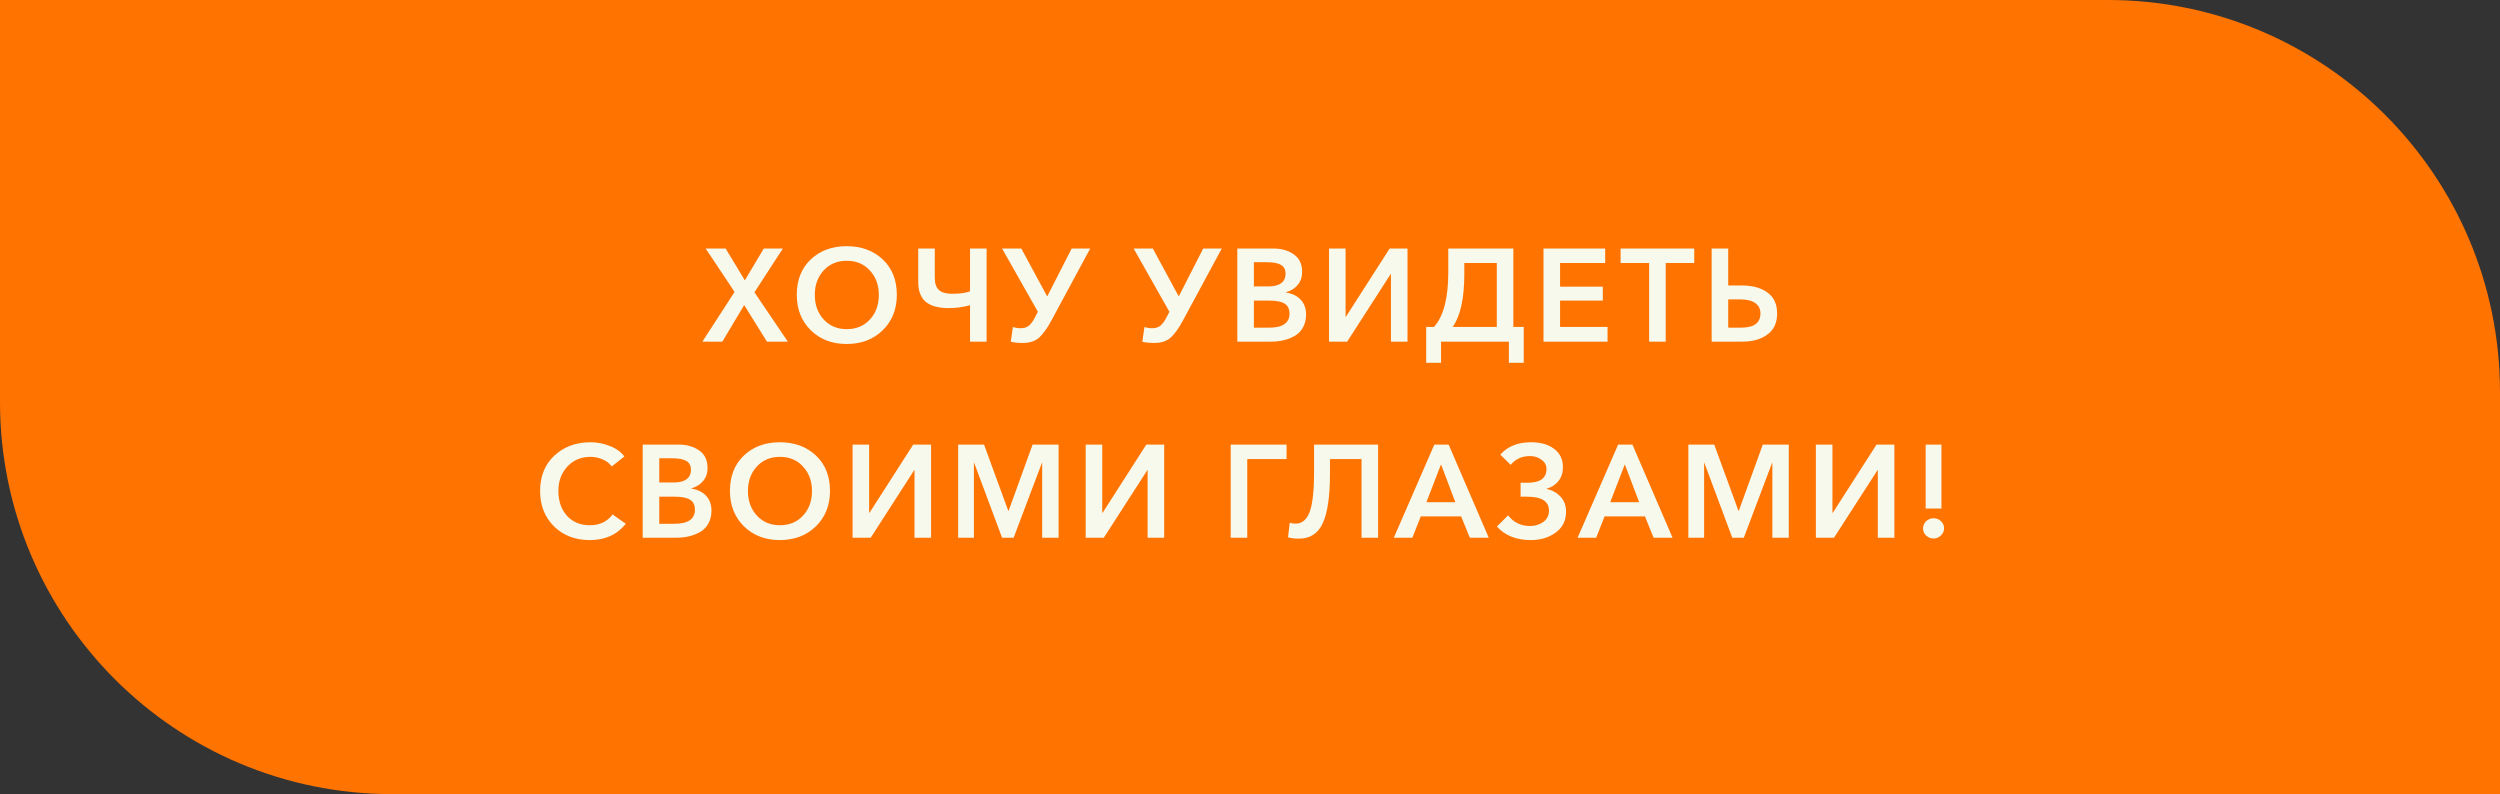 <?xml version="1.0" encoding="UTF-8"?> <svg xmlns="http://www.w3.org/2000/svg" width="255" height="81" viewBox="0 0 255 81" fill="none"><rect x="0" y="0" width="255" height="81" fill="#333333" stroke="none"/> <path d="M255 40C255 17.909 237.091 0 215 0H0V41C0 63.091 17.909 81 40 81H255V40Z" fill="#FF7300"></path> <path d="M71.642 34.847L74.928 29.777L71.978 25.351H74.016L75.974 28.597L77.906 25.351H79.85L76.953 29.817L80.36 34.847H78.228L75.907 31.118L73.681 34.847H71.642ZM81.271 30.072C81.271 28.57 81.745 27.367 82.693 26.464C83.649 25.561 84.87 25.11 86.354 25.11C87.856 25.11 89.086 25.561 90.042 26.464C90.999 27.367 91.477 28.57 91.477 30.072C91.477 31.547 90.995 32.754 90.029 33.693C89.072 34.623 87.847 35.088 86.354 35.088C84.879 35.088 83.663 34.623 82.706 33.693C81.749 32.754 81.271 31.547 81.271 30.072ZM83.109 30.072C83.109 31.091 83.412 31.932 84.02 32.593C84.629 33.246 85.411 33.573 86.368 33.573C87.333 33.573 88.12 33.246 88.728 32.593C89.336 31.932 89.64 31.091 89.64 30.072C89.64 29.08 89.336 28.253 88.728 27.591C88.129 26.929 87.342 26.598 86.368 26.598C85.402 26.598 84.615 26.929 84.007 27.591C83.408 28.253 83.109 29.08 83.109 30.072ZM98.943 34.847V31.132C98.237 31.328 97.517 31.427 96.784 31.427C95.72 31.427 94.933 31.212 94.423 30.783C93.913 30.345 93.659 29.665 93.659 28.744V25.351H95.349V28.355C95.349 28.91 95.487 29.317 95.764 29.576C96.041 29.835 96.493 29.965 97.119 29.965C97.915 29.965 98.523 29.88 98.943 29.71V25.351H100.633V34.847H98.943ZM104.307 34.981C103.843 34.981 103.44 34.941 103.1 34.86L103.315 33.358C103.574 33.438 103.838 33.479 104.106 33.479C104.455 33.479 104.732 33.394 104.938 33.224C105.152 33.054 105.363 32.768 105.568 32.365L105.863 31.802L102.215 25.351H104.173L106.815 30.233L109.31 25.351H111.201L107.258 32.661C106.829 33.465 106.409 34.055 105.997 34.431C105.595 34.797 105.032 34.981 104.307 34.981ZM117.724 34.981C117.26 34.981 116.857 34.941 116.517 34.86L116.732 33.358C116.991 33.438 117.255 33.479 117.523 33.479C117.872 33.479 118.149 33.394 118.355 33.224C118.569 33.054 118.78 32.768 118.985 32.365L119.28 31.802L115.632 25.351H117.59L120.232 30.233L122.727 25.351H124.618L120.675 32.661C120.246 33.465 119.826 34.055 119.414 34.431C119.012 34.797 118.449 34.981 117.724 34.981ZM126.206 34.847V25.351H129.908C130.712 25.351 131.396 25.548 131.96 25.941C132.532 26.335 132.818 26.934 132.818 27.738C132.818 28.257 132.67 28.695 132.375 29.053C132.08 29.41 131.678 29.665 131.168 29.817V29.844C131.785 29.925 132.281 30.162 132.657 30.555C133.033 30.948 133.22 31.458 133.22 32.084C133.22 32.576 133.117 33.009 132.912 33.385C132.715 33.751 132.442 34.038 132.094 34.243C131.745 34.449 131.365 34.601 130.954 34.699C130.542 34.797 130.1 34.847 129.626 34.847H126.206ZM127.896 26.746V29.214H129.398C129.961 29.214 130.39 29.102 130.685 28.878C130.981 28.655 131.128 28.337 131.128 27.926C131.128 27.506 130.976 27.206 130.672 27.028C130.368 26.84 129.894 26.746 129.25 26.746H127.896ZM127.896 30.662V33.425H129.411C130.824 33.425 131.53 32.951 131.53 32.003C131.53 31.521 131.365 31.176 131.034 30.971C130.703 30.765 130.185 30.662 129.478 30.662H127.896ZM135.56 34.847V25.351H137.25V32.298H137.29L141.743 25.351H143.567V34.847H141.877V27.953H141.85L137.411 34.847H135.56ZM145.47 37.006V33.345H146.275C147.241 32.245 147.724 30.394 147.724 27.792V25.351H154.362V33.345H155.422V37.006H153.906V34.847H146.986V37.006H145.47ZM148.18 33.345H152.673V26.826H149.36V27.966C149.36 30.416 148.966 32.209 148.18 33.345ZM157.438 34.847V25.351H163.728V26.826H159.128V29.241H163.487V30.662H159.128V33.345H163.97V34.847H157.438ZM168.212 34.847V26.826H165.302V25.351H172.813V26.826H169.902V34.847H168.212ZM174.588 34.847V25.351H176.278V29.12H177.686C178.759 29.12 179.622 29.357 180.274 29.831C180.936 30.305 181.267 31.02 181.267 31.977C181.267 32.924 180.936 33.64 180.274 34.122C179.622 34.605 178.768 34.847 177.713 34.847H174.588ZM176.278 33.425H177.552C178.893 33.425 179.564 32.947 179.564 31.99C179.564 31.516 179.389 31.158 179.041 30.917C178.692 30.667 178.196 30.541 177.552 30.541H176.278V33.425ZM63.688 46.558L62.4 47.578C62.168 47.256 61.85 47.014 61.448 46.853C61.054 46.683 60.652 46.598 60.241 46.598C59.275 46.598 58.484 46.929 57.867 47.591C57.259 48.253 56.955 49.08 56.955 50.072C56.955 51.109 57.245 51.954 57.827 52.607C58.417 53.251 59.199 53.573 60.174 53.573C61.175 53.573 61.944 53.206 62.48 52.473L63.835 53.425C62.95 54.534 61.725 55.088 60.16 55.088C58.676 55.088 57.46 54.623 56.512 53.693C55.565 52.754 55.091 51.547 55.091 50.072C55.091 48.579 55.573 47.381 56.539 46.478C57.514 45.566 58.748 45.11 60.241 45.11C60.902 45.11 61.551 45.235 62.185 45.485C62.829 45.727 63.33 46.084 63.688 46.558ZM65.556 54.847V45.351H69.257C70.062 45.351 70.746 45.548 71.309 45.941C71.882 46.335 72.168 46.934 72.168 47.738C72.168 48.257 72.02 48.695 71.725 49.053C71.43 49.41 71.028 49.665 70.518 49.817V49.844C71.135 49.925 71.631 50.161 72.007 50.555C72.382 50.948 72.57 51.458 72.57 52.084C72.57 52.576 72.467 53.009 72.262 53.385C72.065 53.751 71.792 54.038 71.443 54.243C71.095 54.449 70.715 54.601 70.303 54.699C69.892 54.797 69.45 54.847 68.976 54.847H65.556ZM67.246 46.746V49.214H68.748C69.311 49.214 69.74 49.102 70.035 48.878C70.33 48.655 70.478 48.337 70.478 47.926C70.478 47.506 70.326 47.206 70.022 47.028C69.718 46.84 69.244 46.746 68.6 46.746H67.246ZM67.246 50.662V53.425H68.761C70.174 53.425 70.88 52.951 70.88 52.003C70.88 51.521 70.715 51.176 70.384 50.971C70.053 50.765 69.534 50.662 68.828 50.662H67.246ZM74.454 50.072C74.454 48.57 74.928 47.367 75.876 46.464C76.832 45.561 78.053 45.11 79.537 45.11C81.039 45.11 82.268 45.561 83.225 46.464C84.182 47.367 84.66 48.57 84.66 50.072C84.66 51.547 84.177 52.754 83.212 53.693C82.255 54.623 81.03 55.088 79.537 55.088C78.062 55.088 76.846 54.623 75.889 53.693C74.932 52.754 74.454 51.547 74.454 50.072ZM76.291 50.072C76.291 51.091 76.595 51.932 77.203 52.593C77.811 53.246 78.594 53.573 79.55 53.573C80.516 53.573 81.303 53.246 81.911 52.593C82.519 51.932 82.823 51.091 82.823 50.072C82.823 49.08 82.519 48.253 81.911 47.591C81.312 46.929 80.525 46.598 79.55 46.598C78.585 46.598 77.798 46.929 77.19 47.591C76.591 48.253 76.291 49.08 76.291 50.072ZM86.962 54.847V45.351H88.652V52.298H88.692L93.145 45.351H94.969V54.847H93.279V47.953H93.252L88.813 54.847H86.962ZM97.731 54.847V45.351H100.373L102.841 52.097H102.881L105.322 45.351H107.977V54.847H106.301V47.215H106.274L103.391 54.847H102.21L99.367 47.215H99.34V54.847H97.731ZM110.739 54.847V45.351H112.429V52.298H112.469L116.922 45.351H118.746V54.847H117.056V47.953H117.029L112.59 54.847H110.739ZM125.531 54.847V45.351H131.231V46.826H127.221V54.847H125.531ZM132.506 54.941C132.05 54.941 131.674 54.896 131.379 54.806L131.554 53.318C131.741 53.38 131.934 53.412 132.13 53.412C132.801 53.412 133.284 53.018 133.579 52.231C133.883 51.445 134.035 50.054 134.035 48.06V45.351H140.566V54.847H138.877V46.826H135.658V48.288C135.658 50.622 135.412 52.316 134.92 53.371C134.437 54.417 133.633 54.941 132.506 54.941ZM142.17 54.847L146.3 45.351H147.762L151.853 54.847H149.922L149.036 52.674H144.919L144.061 54.847H142.17ZM145.496 51.225H148.446L146.984 47.363L145.496 51.225ZM156.145 55.088C154.661 55.088 153.508 54.628 152.685 53.707L153.825 52.567C154.388 53.291 155.135 53.653 156.065 53.653C156.583 53.653 157.035 53.514 157.419 53.237C157.804 52.951 157.996 52.567 157.996 52.084C157.996 51.136 157.254 50.662 155.77 50.662H155.099V49.241H155.797C157.093 49.241 157.741 48.771 157.741 47.832C157.741 47.448 157.571 47.135 157.232 46.894C156.901 46.643 156.516 46.518 156.078 46.518C155.238 46.518 154.576 46.818 154.093 47.417L153.034 46.37C153.776 45.53 154.822 45.11 156.172 45.11C157.156 45.11 157.943 45.338 158.533 45.794C159.123 46.241 159.418 46.862 159.418 47.658C159.418 48.212 159.266 48.682 158.962 49.066C158.658 49.451 158.264 49.706 157.782 49.831V49.871C158.354 50.005 158.823 50.273 159.19 50.676C159.556 51.078 159.74 51.583 159.74 52.191C159.74 53.094 159.387 53.805 158.68 54.324C157.983 54.833 157.138 55.088 156.145 55.088ZM160.917 54.847L165.048 45.351H166.51L170.6 54.847H168.669L167.784 52.674H163.667L162.808 54.847H160.917ZM164.243 51.225H167.194L165.732 47.363L164.243 51.225ZM172.211 54.847V45.351H174.853L177.321 52.097H177.361L179.802 45.351H182.457V54.847H180.781V47.215H180.754L177.87 54.847H176.69L173.847 47.215H173.82V54.847H172.211ZM185.219 54.847V45.351H186.909V52.298H186.949L191.402 45.351H193.226V54.847H191.536V47.953H191.509L187.07 54.847H185.219ZM198.026 45.351V51.869H196.417V45.351H198.026ZM196.471 54.632C196.256 54.435 196.149 54.194 196.149 53.908C196.149 53.622 196.251 53.376 196.457 53.17C196.672 52.965 196.927 52.862 197.222 52.862C197.517 52.862 197.767 52.96 197.973 53.157C198.187 53.353 198.295 53.595 198.295 53.881C198.295 54.167 198.187 54.413 197.973 54.619C197.767 54.824 197.517 54.927 197.222 54.927C196.935 54.927 196.685 54.829 196.471 54.632Z" fill="#F6F9EC"></path> </svg> 